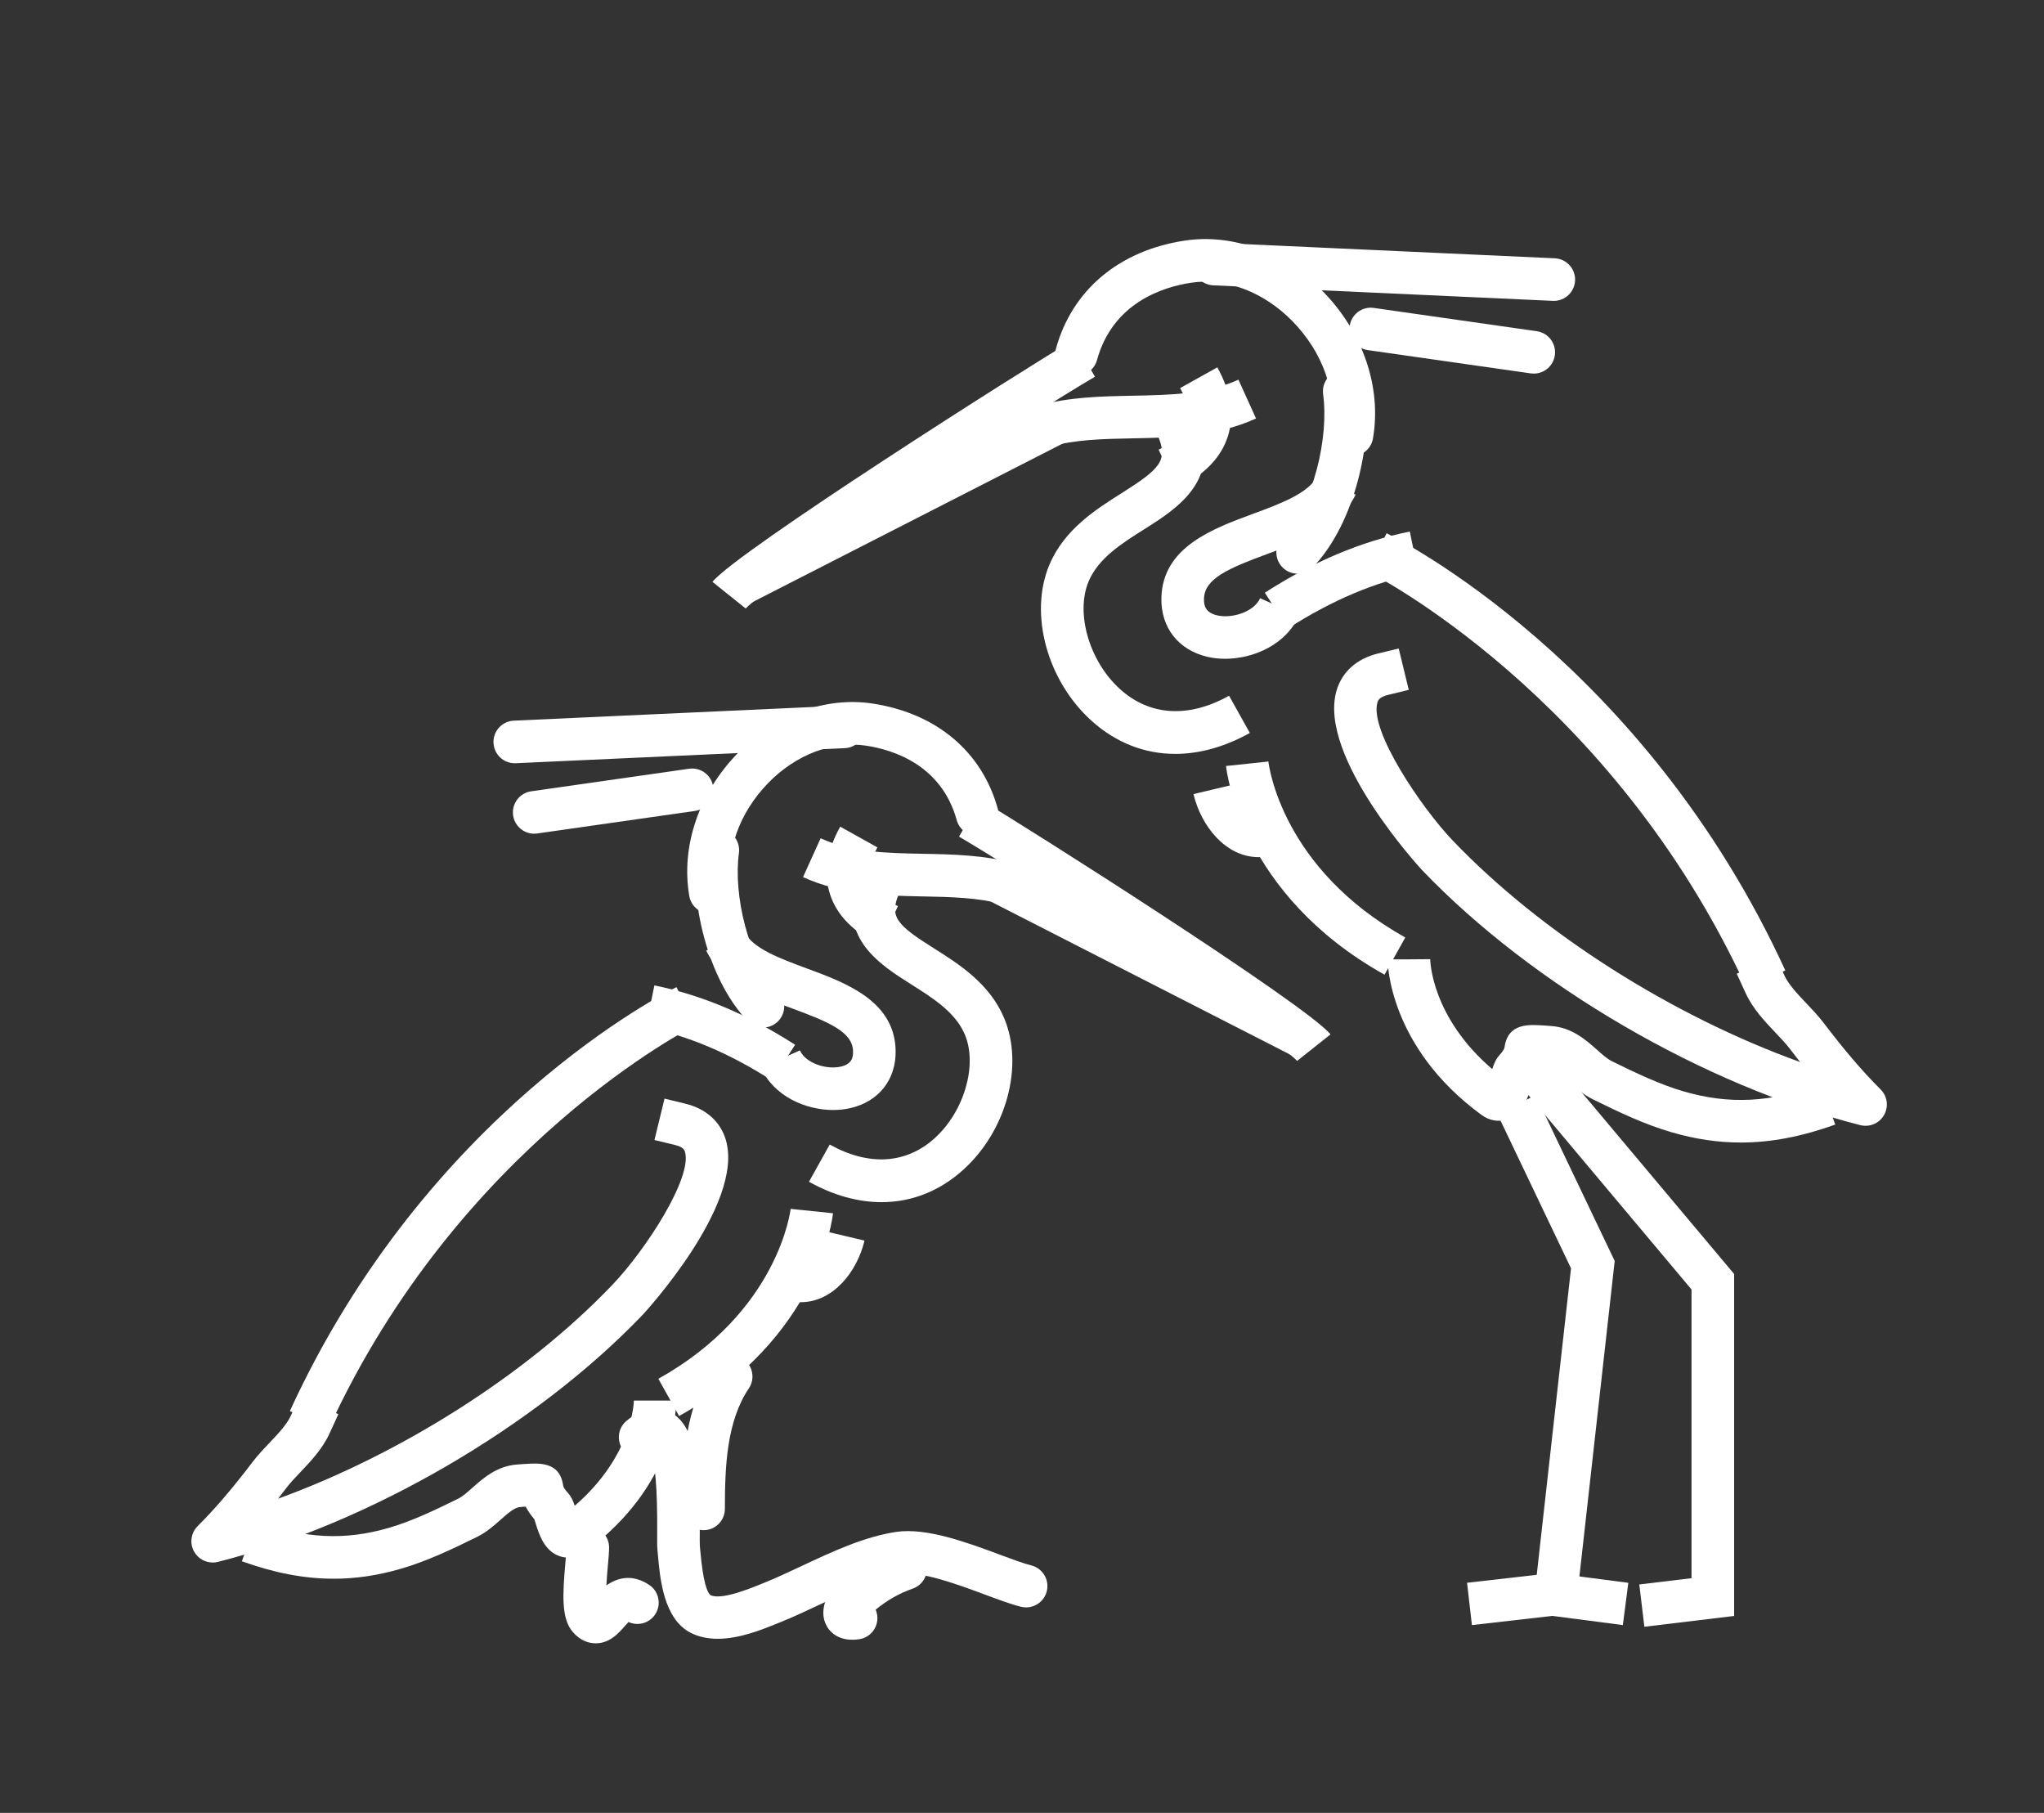<?xml version="1.0" encoding="UTF-8"?>
<svg id="_x2014_ŽÓť_x5F_3" xmlns="http://www.w3.org/2000/svg" viewBox="0 0 1457 1292">
  <rect x="0" y="0" width="1457" height="1292" fill="#333333" stroke="none"/>
  <defs>
    <style>
      .cls-1 {
        fill: #fff;
      }
    </style>
  </defs>
  <g>
    <polygon class="cls-1" points="1123.27 1146.36 1093.1 1142.98 1119.85 903.9 1067.24 793.68 1094.64 780.6 1150.99 898.66 1123.27 1146.36"/>
    <polygon class="cls-1" points="1172.14 1159.34 1168.52 1129.19 1205.75 1124.72 1205.75 918.98 1074.26 762.34 1097.51 742.81 1236.11 907.92 1236.11 1151.65 1172.14 1159.34"/>
    <path class="cls-1" d="M747.91,318.39l-8.2-29.23c22.32-6.26,45.31-6.71,67.55-7.14,27.02-.53,52.54-1.02,75.52-11.44l12.54,27.66c-28.67,13-58.56,13.58-87.47,14.14-21.26.41-41.35.8-59.93,6.02Z"/>
    <path class="cls-1" d="M838.78,347.94l-12.9-27.49c7.74-3.63,17.57-9.83,20.42-18.7,2.17-6.73.45-15.21-5.1-25.17l26.52-14.78c9.82,17.62,12.34,34.2,7.48,49.27-4.98,15.46-17.23,27.87-36.42,36.87Z"/>
    <path class="cls-1" d="M897.13,610.85c-23.47,0-40.99-22.18-46.39-44.93l29.55-7.01c2.51,10.58,10.38,22.06,17.36,21.56l2.13,30.29c-.89.07-1.78.1-2.65.1Z"/>
    <path class="cls-1" d="M873.27,469.49c-4.26,0-8.4-.44-12.29-1.33-20.98-4.77-33.67-20.97-33.11-42.27.94-35.94,36.45-49.05,64.98-59.58,19.76-7.29,40.18-14.83,46.16-27.1l27.3,13.3c-11.32,23.24-37.56,32.92-62.95,42.29-27.84,10.27-44.77,17.55-45.14,31.89-.12,4.78.91,9.92,9.5,11.88,10.49,2.39,26.13-2.43,30.52-12.24l27.71,12.42c-9.2,20.51-32.21,30.75-52.68,30.75Z"/>
    <path class="cls-1" d="M917.98,447.95l-16.39-25.56c34.63-22.22,68.44-36.48,103.36-43.59l6.06,29.75c-31.18,6.35-61.61,19.24-93.03,39.39Z"/>
    <path class="cls-1" d="M924.99,408.86c-3.76,0-7.53-1.39-10.47-4.19-6.07-5.79-6.3-15.4-.52-21.46,22.62-23.73,33.33-72.03,29.15-102.25-1.15-8.31,4.66-15.97,12.96-17.12,8.31-1.14,15.97,4.65,17.12,12.96,5.24,37.89-7.26,95.89-37.25,127.35-2.99,3.13-6.99,4.71-10.99,4.71Z"/>
    <path class="cls-1" d="M963.74,325.08c-.85,0-1.72-.07-2.59-.22-8.26-1.42-13.81-9.27-12.39-17.53,4.61-26.86-5.68-56.2-27.54-78.49-20.48-20.88-47.49-31.11-72.24-27.34-20.2,3.07-55.78,14.32-67.03,55.13-2.23,8.09-10.59,12.83-18.67,10.6-8.09-2.23-12.83-10.59-10.6-18.67,11.54-41.87,44.97-69.97,91.73-77.08,34.36-5.22,71.19,8.27,98.48,36.1,28.67,29.23,42.05,68.44,35.79,104.89-1.27,7.39-7.69,12.61-14.95,12.61Z"/>
    <path class="cls-1" d="M531.54,433.66l-23.69-18.99c17-21.42,225.55-153.83,257.34-172.41l15.32,26.22c-49.8,29.1-235.03,149.31-248.97,165.19Z"/>
    <rect class="cls-1" x="515.32" y="343.57" width="250.72" height="30.36" transform="translate(-93.07 330.88) rotate(-27.07)"/>
    <path class="cls-1" d="M1245.01,704.29c-96.15-209.6-268.26-296.14-269.99-296.99l13.36-27.27c7.44,3.64,183.37,91.72,284.22,311.59l-27.6,12.66Z"/>
    <path class="cls-1" d="M986.91,694.63c-102.37-57.14-112.59-145.03-112.97-148.74l30.2-3.13-15.1,1.56,15.09-1.63c.35,3.09,9.57,76.31,97.58,125.43l-14.8,26.52Z"/>
    <path class="cls-1" d="M1240.88,814.24c-16.38,0-32.58-2.44-49.3-7.3-19.23-5.59-37.53-14.3-56.14-23.48-6.82-3.37-12.32-8.25-17.18-12.56-5.51-4.89-10.26-9.11-14.69-9.41l-4.34-.31h0c-1.44,2.89-3.49,6.05-6.47,9.55-.26.77-.57,1.78-.82,2.59-2.74,8.76-6.49,20.75-17.78,24.48-6,1.98-12.57.81-18.03-3.17-66.26-48.46-67.02-108.41-67.02-110.94h30.36-15.18l15.18-.12c.03,1.79,1.17,41.49,44.23,78.36,1.26-3.88,2.53-7.08,5.09-9.9,3.38-3.72,3.58-5.12,3.7-5.87,2.52-17.17,17.16-16.1,28.93-15.26l4.26.3c14.75,1.02,24.73,9.88,32.74,16.99,3.76,3.34,7.3,6.48,10.46,8.04,17.35,8.56,34.32,16.64,51.18,21.55,32.61,9.48,61.88,8.01,97.87-4.92l10.27,28.58c-23.83,8.56-45.73,12.8-67.31,12.8Z"/>
    <polygon class="cls-1" points="1049.2 1158.16 1045.75 1127.99 1106.73 1121.02 1160.7 1128.02 1156.79 1158.13 1106.5 1151.6 1049.2 1158.16"/>
    <path class="cls-1" d="M837.73,537.27c-21.68,0-42.11-7.85-59.45-23.4-31.97-28.66-44.96-76.57-30.23-111.43,10.67-25.25,33.24-39.49,51.37-50.93,27.73-17.49,33.43-23.39,25.85-41.2l27.94-11.89c18.48,43.4-13.93,63.85-37.59,78.77-16.05,10.12-32.64,20.59-39.6,37.07-9.6,22.72.5,57.26,22.52,77.01,21.19,19,48.74,20.62,77.57,4.55l14.79,26.52c-17.91,9.99-35.94,14.94-53.17,14.94Z"/>
    <path class="cls-1" d="M1107.59,214.43c-.23,0-.47,0-.71-.02l-242.05-11.06c-8.38-.38-14.86-7.48-14.47-15.86.38-8.38,7.57-14.87,15.86-14.47l242.05,11.06c8.38.38,14.86,7.48,14.47,15.86-.37,8.14-7.09,14.49-15.15,14.49Z"/>
    <path class="cls-1" d="M1093.3,266.25c-.71,0-1.44-.05-2.17-.15l-116.18-16.6c-8.3-1.18-14.07-8.87-12.88-17.18,1.19-8.3,8.89-14.09,17.18-12.88l116.18,16.6c8.3,1.18,14.07,8.87,12.88,17.18-1.08,7.57-7.58,13.04-15.01,13.04Z"/>
    <path class="cls-1" d="M1329.82,802.32c-1.24,0-2.49-.15-3.73-.46-111.1-28.14-233.75-99.5-312.45-181.8-.75-.79-74.69-80.86-60.93-127.9,3.91-13.36,14.41-22.74,29.56-26.43l14.75-3.59,7.17,29.5-14.75,3.59c-6.46,1.57-7.2,4.09-7.59,5.45-5.86,20.05,31.45,75.1,53.73,98.39,63.29,66.17,156.39,124.94,247.56,157.82-2.43-3.08-4.9-6.28-7.42-9.6-2.66-3.49-6.23-7.24-10-11.22-7.62-8.02-16.27-17.11-21.41-28.34l-6.32-13.8,27.61-12.64,6.32,13.8c3.03,6.62,9.52,13.46,15.8,20.06,4.17,4.4,8.49,8.94,12.16,13.76,14.97,19.69,27.88,34.77,40.63,47.46,4.85,4.82,5.87,12.3,2.5,18.25-2.74,4.84-7.83,7.7-13.2,7.7Z"/>
  </g>
  <g>
    <path class="cls-1" d="M715.29,644.65c-17.95-5.03-37.38-5.41-57.94-5.81-28.06-.55-57.07-1.11-84.94-13.75l12.54-27.66c22.17,10.06,46.86,10.54,72.99,11.04,21.57.42,43.87.85,65.55,6.93l-8.2,29.24Z"/>
    <path class="cls-1" d="M627.17,673.26c-18.71-8.79-30.67-20.9-35.53-36.01-4.75-14.73-2.3-30.92,7.28-48.11l26.52,14.78c-5.32,9.54-6.97,17.62-4.91,24.02,2.72,8.43,12.12,14.36,19.54,17.84l-12.91,27.48Z"/>
    <path class="cls-1" d="M570.84,928.03c-.86,0-1.73-.03-2.61-.09l2.14-30.29c6.51.44,13.94-10.46,16.32-20.52l29.55,7c-5.27,22.23-22.41,43.9-45.4,43.9Z"/>
    <path class="cls-1" d="M593.97,791.07c-20.01,0-42.5-10.01-51.49-30.07l27.71-12.42c4.17,9.3,19.04,13.86,29.04,11.59,7.96-1.81,8.95-6.37,8.83-11.03-.36-13.59-16.65-20.58-43.43-30.47-23.53-8.68-50.19-18.52-61.25-41.21l27.3-13.3c5.71,11.72,25.41,18.99,44.46,26.02,27.78,10.26,62.36,23.02,63.27,58.16.54,20.88-11.89,36.76-32.44,41.43-3.8.86-7.84,1.29-12,1.29Z"/>
    <path class="cls-1" d="M550.38,770.12c-30.37-19.49-59.81-31.96-89.98-38.1l6.06-29.75c33.91,6.91,66.72,20.74,100.31,42.3l-16.4,25.55Z"/>
    <path class="cls-1" d="M543.84,732.32c-4.01,0-8.01-1.58-10.99-4.71-29.15-30.59-41.31-86.96-36.21-123.79,1.15-8.31,8.83-14.1,17.12-12.95,8.3,1.15,14.1,8.81,12.96,17.12-4.04,29.17,6.3,75.78,28.11,98.68,5.79,6.07,5.55,15.68-.52,21.46-2.94,2.8-6.71,4.19-10.47,4.19Z"/>
    <path class="cls-1" d="M506.29,651.15c-7.26,0-13.68-5.22-14.95-12.62-6.09-35.46,6.93-73.61,34.81-102.04,26.55-27.06,62.35-40.18,95.82-35.1,45.51,6.92,78.04,34.27,89.27,75.03,2.23,8.08-2.52,16.44-10.6,18.67-8.07,2.24-16.44-2.52-18.67-10.6-10.82-39.28-45.1-50.11-64.56-53.07-23.83-3.62-49.85,6.23-69.58,26.35-21.08,21.49-31.01,49.76-26.56,75.64,1.42,8.26-4.13,16.11-12.39,17.53-.87.15-1.74.22-2.59.22Z"/>
    <path class="cls-1" d="M924.71,756.19c-13.64-15.44-192.98-131.82-241.11-159.96l15.32-26.21c30.83,18.02,233,146.41,249.47,167.17l-23.78,18.88.11.13Z"/>
    <rect class="cls-1" x="804.12" y="561.84" width="30.36" height="242.92" transform="translate(-162.02 1101.82) rotate(-62.93)"/>
    <path class="cls-1" d="M234.21,1018.29l-27.6-12.66c97.79-213.19,268.39-298.6,275.61-302.13l13.36,27.27c-1.67.82-168.3,84.61-261.38,287.53Z"/>
    <path class="cls-1" d="M484.08,1009.14l-14.8-26.52c85.78-47.87,94.23-120.37,94.3-121.1l30.2,3.13c-.37,3.61-10.3,89-109.7,144.48Z"/>
    <path class="cls-1" d="M237.78,1125.1c-20.96,0-42.24-4.12-65.38-12.43l10.27-28.58c34.77,12.49,63.03,13.91,94.53,4.76,16.31-4.74,32.72-12.57,49.51-20.85,3-1.48,6.41-4.51,10.03-7.72,7.82-6.94,17.55-15.58,32.01-16.58l4.12-.29c11.6-.83,26.04-1.87,28.54,15.19.1.68.28,1.93,3.46,5.43,2.39,2.63,3.64,5.58,4.81,9.09,41.64-35.98,42.15-74.58,42.15-74.99h30.36c0,2.46-.74,60.77-65.11,107.86-5.43,3.96-11.96,5.11-17.91,3.15-11.17-3.68-14.85-15.44-17.53-24.02-.24-.76-.53-1.69-.77-2.41-2.79-3.29-4.74-6.27-6.13-8.99l-3.87.28c-4.14.29-8.69,4.33-13.96,9-4.73,4.19-10.09,8.95-16.75,12.24-18.05,8.91-35.79,17.35-54.46,22.78-16.24,4.72-31.98,7.1-47.9,7.1Z"/>
    <path class="cls-1" d="M628.4,856.74c-16.78,0-34.32-4.82-51.75-14.54l14.79-26.52c27.74,15.47,54.23,13.93,74.61-4.34,21.19-19,30.93-52.23,21.7-74.07-6.68-15.83-22.7-25.94-38.19-35.71-23.06-14.56-54.66-34.49-36.59-76.9l27.94,11.89c-7.21,16.92-1.72,22.56,24.86,39.33,17.63,11.12,39.57,24.96,49.96,49.57,14.35,33.96,1.71,80.6-29.41,108.49-16.9,15.15-36.8,22.8-57.91,22.8Z"/>
    <path class="cls-1" d="M366.93,543.94c-8.07,0-14.78-6.35-15.15-14.49-.38-8.38,6.1-15.48,14.47-15.86l234.52-10.72c8.29-.44,15.47,6.1,15.86,14.47.38,8.38-6.1,15.48-14.47,15.86l-234.52,10.72c-.23.01-.47.02-.71.02Z"/>
    <path class="cls-1" d="M380.77,594.15c-7.43,0-13.93-5.47-15.01-13.04-1.19-8.3,4.58-15.99,12.88-17.18l112.57-16.08c8.29-1.18,15.99,4.58,17.18,12.88,1.19,8.3-4.58,15.99-12.88,17.18l-112.57,16.08c-.73.11-1.45.16-2.17.16Z"/>
    <path class="cls-1" d="M151.6,1113.55c-5.37,0-10.46-2.86-13.2-7.7-3.37-5.95-2.35-13.42,2.5-18.25,12.33-12.27,24.83-26.87,39.32-45.93,3.57-4.7,7.77-9.12,11.83-13.38,6.06-6.37,12.32-12.96,15.22-19.3l6.32-13.8,27.6,12.65-6.32,13.8c-5.01,10.94-13.41,19.78-20.82,27.58-3.65,3.84-7.1,7.48-9.67,10.85-2.09,2.75-4.14,5.42-6.17,8,87.78-31.94,177.22-88.54,238.13-152.23,24.57-25.7,57.21-76.86,51.94-94.87-.36-1.22-1.02-3.49-7.02-4.95l-14.75-3.58,7.17-29.5,14.75,3.59c14.86,3.61,25.15,12.82,28.98,25.93,13.41,45.83-58.41,123.61-59.14,124.38-76.31,79.8-195.23,148.99-302.96,176.27-1.24.31-2.49.46-3.73.46Z"/>
  </g>
  <path class="cls-1" d="M511.58,1167.91c-6.56,0-13.04-1.16-19-4.14-19.6-9.78-22.14-38.82-23.66-56.16l-.29-3.24c-.24-2.52-.23-6.08-.18-12.68.22-32.28-1.65-47.66-3.82-54.75-6.32,4.15-14.9,3.02-19.91-2.91-5.41-6.41-4.61-15.98,1.8-21.39,13.82-11.68,25.09-9.11,30.56-6.55,20.55,9.63,22.01,46.09,21.73,85.82-.03,3.93-.06,8.38.04,9.59l.31,3.47c2.02,23.05,5.04,30.02,7.23,31.8,7.5,3.74,27.47-4.36,35.99-7.82l2.5-1.01c8.12-3.25,16.83-7.34,26.06-11.67,22.14-10.39,45.03-21.13,67.86-24.52,21.7-3.22,50.81,7.62,74.23,16.34,8.7,3.24,16.92,6.3,21.94,7.5,8.15,1.95,13.18,10.15,11.23,18.3-1.96,8.16-10.16,13.18-18.3,11.23-6.81-1.63-15.45-4.85-25.45-8.57-19.09-7.1-45.21-16.81-59.19-14.76-18.42,2.73-39.26,12.51-59.42,21.97-9.64,4.52-18.74,8.79-27.68,12.37l-2.39.97c-10.82,4.38-26.75,10.82-42.2,10.82Z"/>
  <path class="cls-1" d="M501.53,1090.5c-8.39,0-15.18-6.8-15.18-15.18,0-35.28,1.72-72.28,22.23-102.8,4.68-6.96,14.11-8.81,21.07-4.13,6.96,4.68,8.81,14.11,4.13,21.07-15.75,23.44-17.07,55.27-17.07,85.86,0,8.38-6.8,15.18-15.18,15.18Z"/>
  <path class="cls-1" d="M424.61,1171.12h-.21c-4.26-.04-10.53-1.49-16.18-8.15-8.08-9.5-7.29-25.86-5.16-49.72.37-4.17.75-8.48.75-10.4,0-8.38,6.8-15.18,15.18-15.18s15.18,6.8,15.18,15.18c0,3.27-.39,7.61-.88,13.1-.3,3.32-.77,8.65-1.06,13.92,7.44-5.18,18.03-8.65,30.52-.37,6.99,4.63,8.9,14.06,4.26,21.04-4.19,6.31-12.28,8.49-18.96,5.42-.98.99-2.1,2.26-2.89,3.16-4.49,5.08-10.63,12.01-20.54,12.01Z"/>
  <path class="cls-1" d="M607.45,1168.59c-8.21,0-13.12-3.42-15.91-6.58-2.59-2.94-6.5-9.37-3.66-19.39.66-2.33,1.87-4.46,3.52-6.22,14.74-15.76,30.84-26.53,49.21-32.92,7.92-2.75,16.57,1.43,19.33,9.35,2.75,7.92-1.43,16.57-9.35,19.33-9.46,3.29-18.18,8.24-26.42,15,.51,1.18.88,2.44,1.08,3.78,1.25,8.29-4.46,16.02-12.76,17.27-1.8.27-3.48.39-5.04.39Z"/>
</svg>